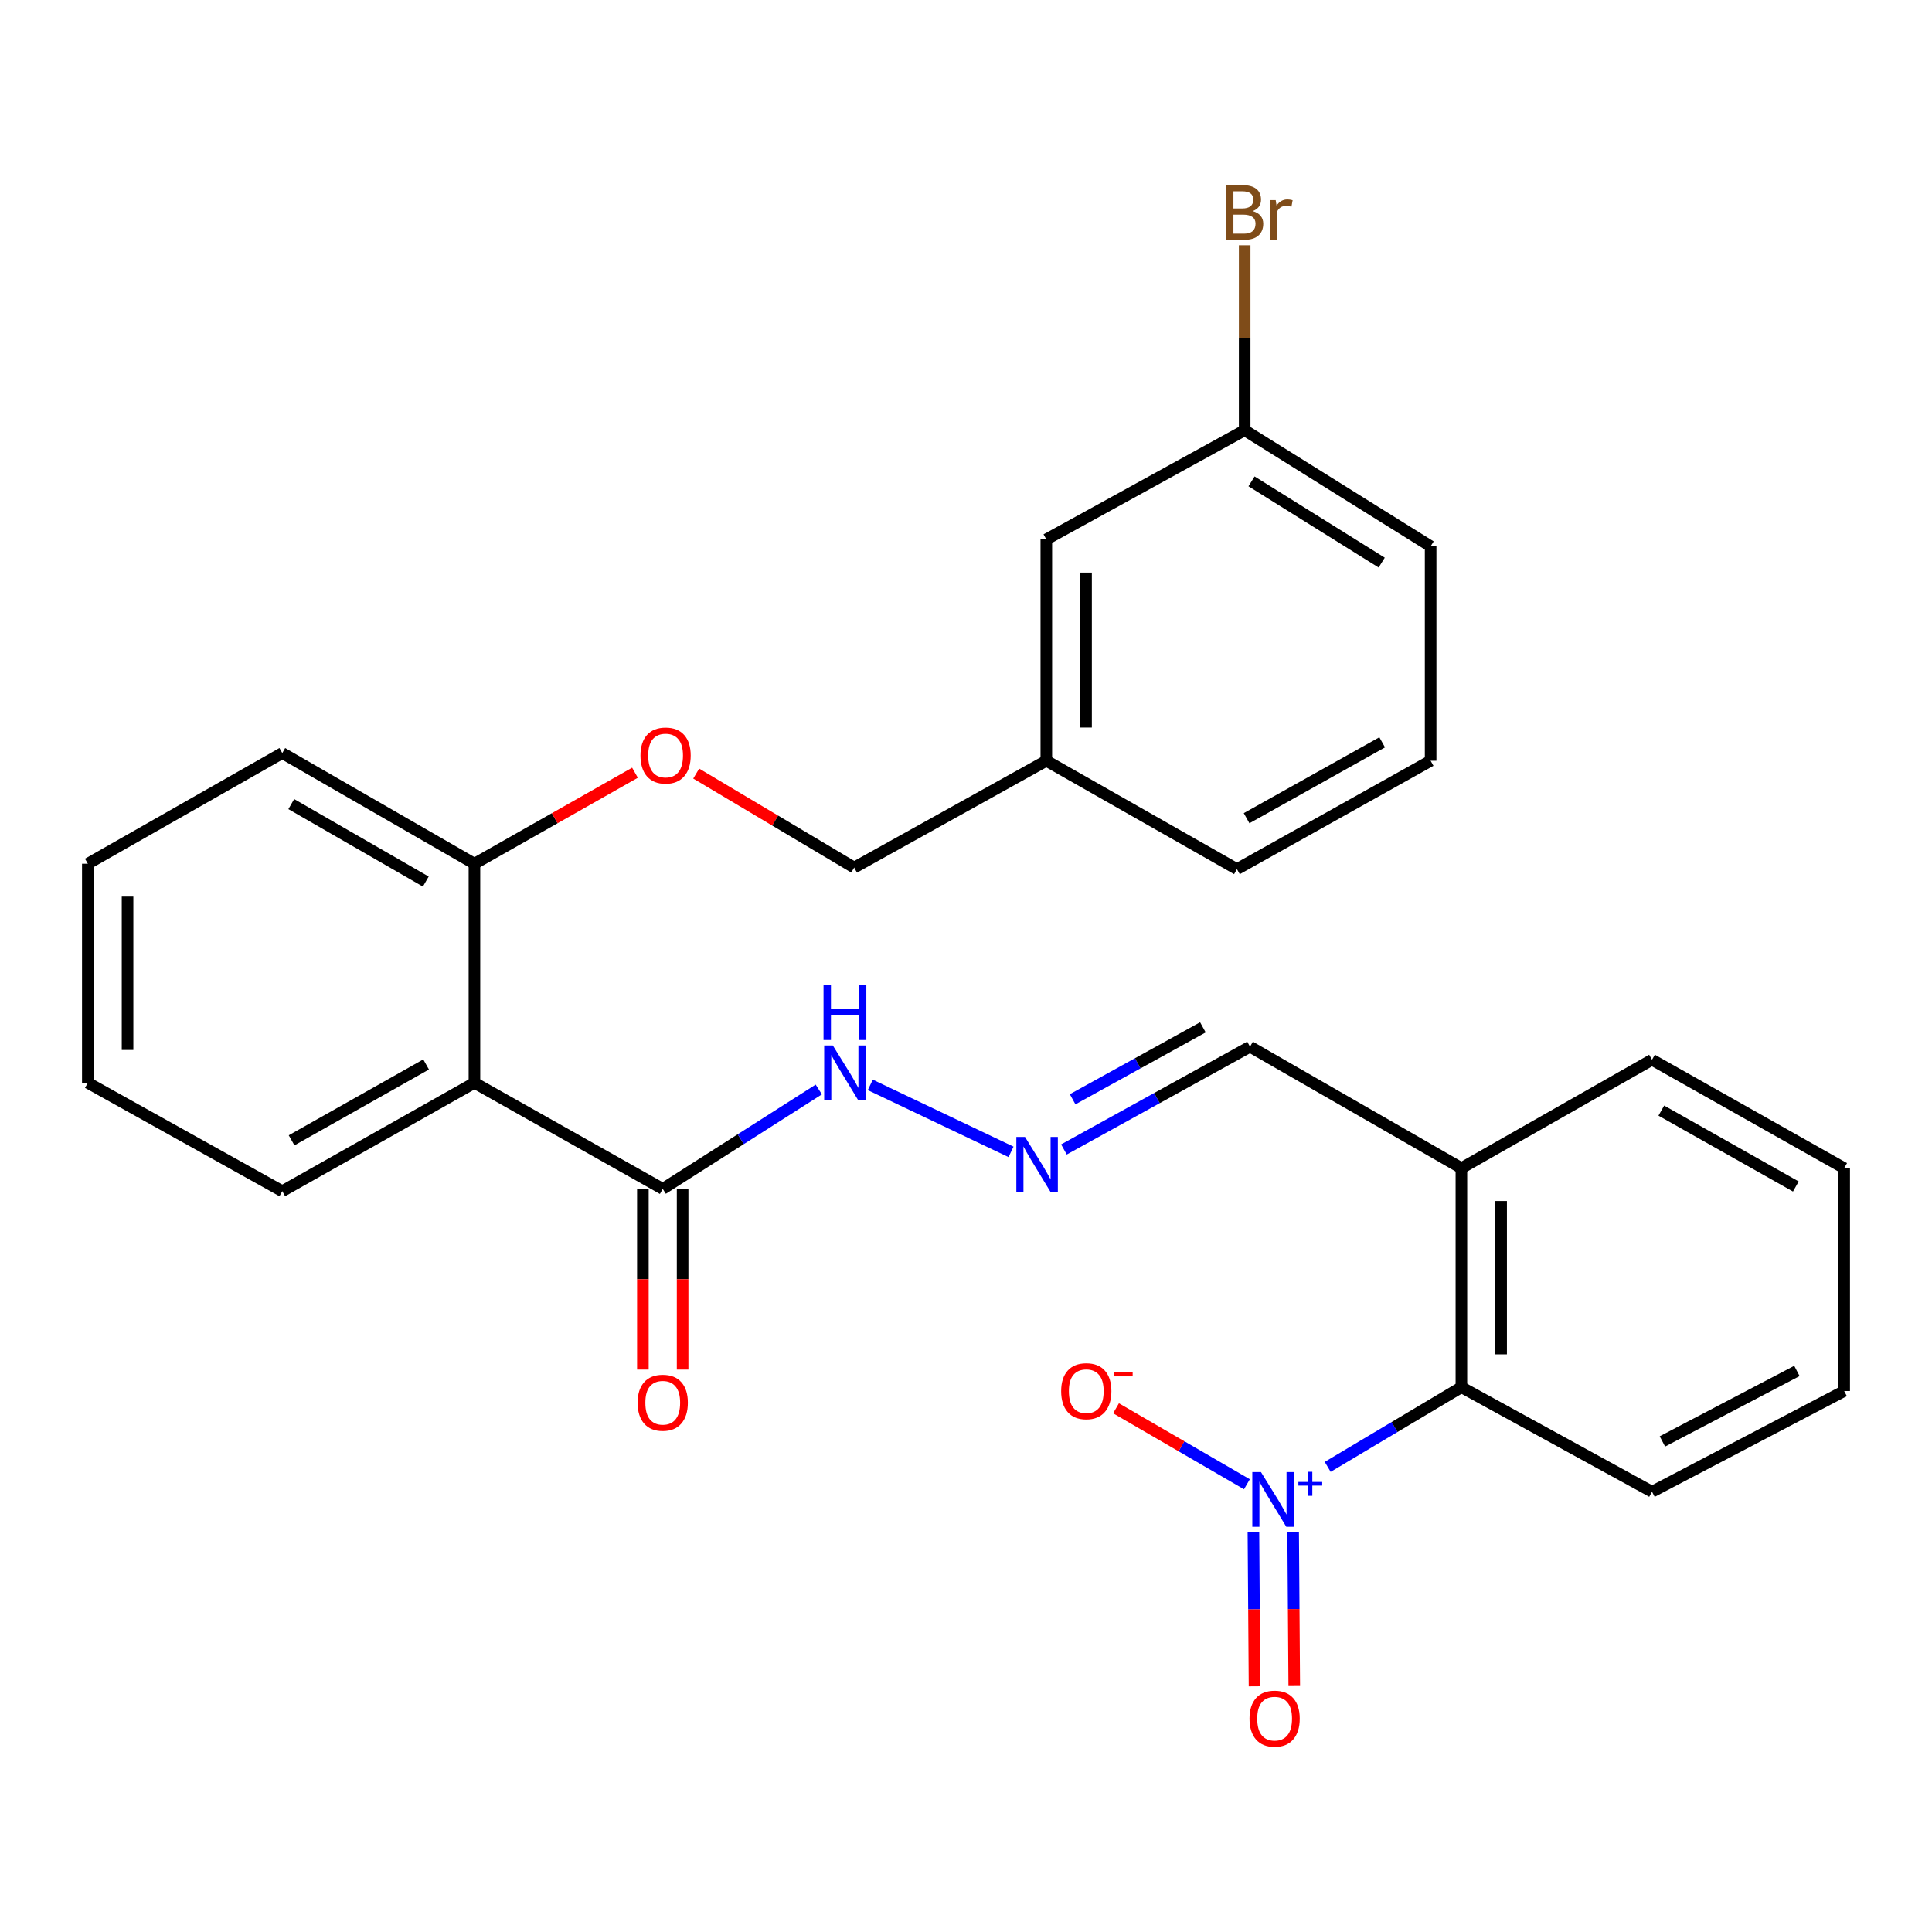 <?xml version='1.0' encoding='iso-8859-1'?>
<svg version='1.1' baseProfile='full'
              xmlns='http://www.w3.org/2000/svg'
                      xmlns:rdkit='http://www.rdkit.org/xml'
                      xmlns:xlink='http://www.w3.org/1999/xlink'
                  xml:space='preserve'
width='1000px' height='1000px' viewBox='0 0 1000 1000'>
<!-- END OF HEADER -->
<rect style='opacity:1.0;fill:#FFFFFF;stroke:none' width='1000' height='1000' x='0' y='0'> </rect>
<path class='bond-2' d='M 687.212,759.25 L 721.815,738.629' style='fill:none;fill-rule:evenodd;stroke:#0000FF;stroke-width:6px;stroke-linecap:butt;stroke-linejoin:miter;stroke-opacity:1' />
<path class='bond-2' d='M 721.815,738.629 L 756.417,718.009' style='fill:none;fill-rule:evenodd;stroke:#000000;stroke-width:6px;stroke-linecap:butt;stroke-linejoin:miter;stroke-opacity:1' />
<path class='bond-5' d='M 645.395,768.249 L 611.526,748.592' style='fill:none;fill-rule:evenodd;stroke:#0000FF;stroke-width:6px;stroke-linecap:butt;stroke-linejoin:miter;stroke-opacity:1' />
<path class='bond-5' d='M 611.526,748.592 L 577.657,728.936' style='fill:none;fill-rule:evenodd;stroke:#FF0000;stroke-width:6px;stroke-linecap:butt;stroke-linejoin:miter;stroke-opacity:1' />
<path class='bond-7' d='M 648.769,793.172 L 649.054,832.999' style='fill:none;fill-rule:evenodd;stroke:#0000FF;stroke-width:6px;stroke-linecap:butt;stroke-linejoin:miter;stroke-opacity:1' />
<path class='bond-7' d='M 649.054,832.999 L 649.339,872.827' style='fill:none;fill-rule:evenodd;stroke:#FF0000;stroke-width:6px;stroke-linecap:butt;stroke-linejoin:miter;stroke-opacity:1' />
<path class='bond-7' d='M 669.333,793.025 L 669.618,832.852' style='fill:none;fill-rule:evenodd;stroke:#0000FF;stroke-width:6px;stroke-linecap:butt;stroke-linejoin:miter;stroke-opacity:1' />
<path class='bond-7' d='M 669.618,832.852 L 669.903,872.68' style='fill:none;fill-rule:evenodd;stroke:#FF0000;stroke-width:6px;stroke-linecap:butt;stroke-linejoin:miter;stroke-opacity:1' />
<path class='bond-0' d='M 245.571,560.461 L 343.035,615.369' style='fill:none;fill-rule:evenodd;stroke:#000000;stroke-width:6px;stroke-linecap:butt;stroke-linejoin:miter;stroke-opacity:1' />
<path class='bond-6' d='M 245.571,560.461 L 245.571,447.071' style='fill:none;fill-rule:evenodd;stroke:#000000;stroke-width:6px;stroke-linecap:butt;stroke-linejoin:miter;stroke-opacity:1' />
<path class='bond-17' d='M 245.571,560.461 L 146.107,616.557' style='fill:none;fill-rule:evenodd;stroke:#000000;stroke-width:6px;stroke-linecap:butt;stroke-linejoin:miter;stroke-opacity:1' />
<path class='bond-17' d='M 220.549,550.963 L 150.924,590.23' style='fill:none;fill-rule:evenodd;stroke:#000000;stroke-width:6px;stroke-linecap:butt;stroke-linejoin:miter;stroke-opacity:1' />
<path class='bond-1' d='M 343.035,615.369 L 383.418,589.639' style='fill:none;fill-rule:evenodd;stroke:#000000;stroke-width:6px;stroke-linecap:butt;stroke-linejoin:miter;stroke-opacity:1' />
<path class='bond-1' d='M 383.418,589.639 L 423.8,563.91' style='fill:none;fill-rule:evenodd;stroke:#0000FF;stroke-width:6px;stroke-linecap:butt;stroke-linejoin:miter;stroke-opacity:1' />
<path class='bond-10' d='M 332.753,615.369 L 332.753,662.128' style='fill:none;fill-rule:evenodd;stroke:#000000;stroke-width:6px;stroke-linecap:butt;stroke-linejoin:miter;stroke-opacity:1' />
<path class='bond-10' d='M 332.753,662.128 L 332.753,708.887' style='fill:none;fill-rule:evenodd;stroke:#FF0000;stroke-width:6px;stroke-linecap:butt;stroke-linejoin:miter;stroke-opacity:1' />
<path class='bond-10' d='M 353.318,615.369 L 353.318,662.128' style='fill:none;fill-rule:evenodd;stroke:#000000;stroke-width:6px;stroke-linecap:butt;stroke-linejoin:miter;stroke-opacity:1' />
<path class='bond-10' d='M 353.318,662.128 L 353.318,708.887' style='fill:none;fill-rule:evenodd;stroke:#FF0000;stroke-width:6px;stroke-linecap:butt;stroke-linejoin:miter;stroke-opacity:1' />
<path class='bond-4' d='M 756.417,718.009 L 756.417,604.629' style='fill:none;fill-rule:evenodd;stroke:#000000;stroke-width:6px;stroke-linecap:butt;stroke-linejoin:miter;stroke-opacity:1' />
<path class='bond-4' d='M 776.982,701.002 L 776.982,621.636' style='fill:none;fill-rule:evenodd;stroke:#000000;stroke-width:6px;stroke-linecap:butt;stroke-linejoin:miter;stroke-opacity:1' />
<path class='bond-18' d='M 756.417,718.009 L 855.082,772.116' style='fill:none;fill-rule:evenodd;stroke:#000000;stroke-width:6px;stroke-linecap:butt;stroke-linejoin:miter;stroke-opacity:1' />
<path class='bond-3' d='M 550.687,594.959 L 598.844,568.359' style='fill:none;fill-rule:evenodd;stroke:#0000FF;stroke-width:6px;stroke-linecap:butt;stroke-linejoin:miter;stroke-opacity:1' />
<path class='bond-3' d='M 598.844,568.359 L 647.002,541.759' style='fill:none;fill-rule:evenodd;stroke:#000000;stroke-width:6px;stroke-linecap:butt;stroke-linejoin:miter;stroke-opacity:1' />
<path class='bond-3' d='M 555.191,568.978 L 588.902,550.358' style='fill:none;fill-rule:evenodd;stroke:#0000FF;stroke-width:6px;stroke-linecap:butt;stroke-linejoin:miter;stroke-opacity:1' />
<path class='bond-3' d='M 588.902,550.358 L 622.612,531.738' style='fill:none;fill-rule:evenodd;stroke:#000000;stroke-width:6px;stroke-linecap:butt;stroke-linejoin:miter;stroke-opacity:1' />
<path class='bond-8' d='M 523.305,596.207 L 450.456,561.531' style='fill:none;fill-rule:evenodd;stroke:#0000FF;stroke-width:6px;stroke-linecap:butt;stroke-linejoin:miter;stroke-opacity:1' />
<path class='bond-11' d='M 756.417,604.629 L 647.002,541.759' style='fill:none;fill-rule:evenodd;stroke:#000000;stroke-width:6px;stroke-linecap:butt;stroke-linejoin:miter;stroke-opacity:1' />
<path class='bond-20' d='M 756.417,604.629 L 855.082,548.522' style='fill:none;fill-rule:evenodd;stroke:#000000;stroke-width:6px;stroke-linecap:butt;stroke-linejoin:miter;stroke-opacity:1' />
<path class='bond-9' d='M 245.571,447.071 L 287.118,423.514' style='fill:none;fill-rule:evenodd;stroke:#000000;stroke-width:6px;stroke-linecap:butt;stroke-linejoin:miter;stroke-opacity:1' />
<path class='bond-9' d='M 287.118,423.514 L 328.666,399.958' style='fill:none;fill-rule:evenodd;stroke:#FF0000;stroke-width:6px;stroke-linecap:butt;stroke-linejoin:miter;stroke-opacity:1' />
<path class='bond-21' d='M 245.571,447.071 L 146.107,389.787' style='fill:none;fill-rule:evenodd;stroke:#000000;stroke-width:6px;stroke-linecap:butt;stroke-linejoin:miter;stroke-opacity:1' />
<path class='bond-21' d='M 220.388,456.298 L 150.763,416.2' style='fill:none;fill-rule:evenodd;stroke:#000000;stroke-width:6px;stroke-linecap:butt;stroke-linejoin:miter;stroke-opacity:1' />
<path class='bond-12' d='M 360.349,400.402 L 401.236,424.736' style='fill:none;fill-rule:evenodd;stroke:#FF0000;stroke-width:6px;stroke-linecap:butt;stroke-linejoin:miter;stroke-opacity:1' />
<path class='bond-12' d='M 401.236,424.736 L 442.122,449.07' style='fill:none;fill-rule:evenodd;stroke:#000000;stroke-width:6px;stroke-linecap:butt;stroke-linejoin:miter;stroke-opacity:1' />
<path class='bond-15' d='M 442.122,449.07 L 541.575,393.763' style='fill:none;fill-rule:evenodd;stroke:#000000;stroke-width:6px;stroke-linecap:butt;stroke-linejoin:miter;stroke-opacity:1' />
<path class='bond-13' d='M 541.575,279.184 L 541.575,393.763' style='fill:none;fill-rule:evenodd;stroke:#000000;stroke-width:6px;stroke-linecap:butt;stroke-linejoin:miter;stroke-opacity:1' />
<path class='bond-13' d='M 562.139,296.371 L 562.139,376.576' style='fill:none;fill-rule:evenodd;stroke:#000000;stroke-width:6px;stroke-linecap:butt;stroke-linejoin:miter;stroke-opacity:1' />
<path class='bond-14' d='M 541.575,279.184 L 644.238,222.688' style='fill:none;fill-rule:evenodd;stroke:#000000;stroke-width:6px;stroke-linecap:butt;stroke-linejoin:miter;stroke-opacity:1' />
<path class='bond-16' d='M 644.238,222.688 L 644.238,174.819' style='fill:none;fill-rule:evenodd;stroke:#000000;stroke-width:6px;stroke-linecap:butt;stroke-linejoin:miter;stroke-opacity:1' />
<path class='bond-16' d='M 644.238,174.819 L 644.238,126.95' style='fill:none;fill-rule:evenodd;stroke:#7F4C19;stroke-width:6px;stroke-linecap:butt;stroke-linejoin:miter;stroke-opacity:1' />
<path class='bond-30' d='M 644.238,222.688 L 740.491,282.76' style='fill:none;fill-rule:evenodd;stroke:#000000;stroke-width:6px;stroke-linecap:butt;stroke-linejoin:miter;stroke-opacity:1' />
<path class='bond-30' d='M 647.788,249.145 L 715.165,291.195' style='fill:none;fill-rule:evenodd;stroke:#000000;stroke-width:6px;stroke-linecap:butt;stroke-linejoin:miter;stroke-opacity:1' />
<path class='bond-23' d='M 541.575,393.763 L 640.239,449.858' style='fill:none;fill-rule:evenodd;stroke:#000000;stroke-width:6px;stroke-linecap:butt;stroke-linejoin:miter;stroke-opacity:1' />
<path class='bond-24' d='M 146.107,616.557 L 45.455,560.461' style='fill:none;fill-rule:evenodd;stroke:#000000;stroke-width:6px;stroke-linecap:butt;stroke-linejoin:miter;stroke-opacity:1' />
<path class='bond-25' d='M 855.082,772.116 L 954.545,719.997' style='fill:none;fill-rule:evenodd;stroke:#000000;stroke-width:6px;stroke-linecap:butt;stroke-linejoin:miter;stroke-opacity:1' />
<path class='bond-25' d='M 860.456,746.083 L 930.081,709.599' style='fill:none;fill-rule:evenodd;stroke:#000000;stroke-width:6px;stroke-linecap:butt;stroke-linejoin:miter;stroke-opacity:1' />
<path class='bond-19' d='M 740.491,393.763 L 640.239,449.858' style='fill:none;fill-rule:evenodd;stroke:#000000;stroke-width:6px;stroke-linecap:butt;stroke-linejoin:miter;stroke-opacity:1' />
<path class='bond-19' d='M 715.412,384.231 L 645.235,423.498' style='fill:none;fill-rule:evenodd;stroke:#000000;stroke-width:6px;stroke-linecap:butt;stroke-linejoin:miter;stroke-opacity:1' />
<path class='bond-22' d='M 740.491,393.763 L 740.491,282.76' style='fill:none;fill-rule:evenodd;stroke:#000000;stroke-width:6px;stroke-linecap:butt;stroke-linejoin:miter;stroke-opacity:1' />
<path class='bond-28' d='M 855.082,548.522 L 954.545,604.629' style='fill:none;fill-rule:evenodd;stroke:#000000;stroke-width:6px;stroke-linecap:butt;stroke-linejoin:miter;stroke-opacity:1' />
<path class='bond-28' d='M 859.897,574.85 L 929.522,614.125' style='fill:none;fill-rule:evenodd;stroke:#000000;stroke-width:6px;stroke-linecap:butt;stroke-linejoin:miter;stroke-opacity:1' />
<path class='bond-29' d='M 146.107,389.787 L 45.455,447.071' style='fill:none;fill-rule:evenodd;stroke:#000000;stroke-width:6px;stroke-linecap:butt;stroke-linejoin:miter;stroke-opacity:1' />
<path class='bond-27' d='M 45.455,560.461 L 45.455,447.071' style='fill:none;fill-rule:evenodd;stroke:#000000;stroke-width:6px;stroke-linecap:butt;stroke-linejoin:miter;stroke-opacity:1' />
<path class='bond-27' d='M 66.019,543.453 L 66.019,464.079' style='fill:none;fill-rule:evenodd;stroke:#000000;stroke-width:6px;stroke-linecap:butt;stroke-linejoin:miter;stroke-opacity:1' />
<path class='bond-26' d='M 954.545,719.997 L 954.545,604.629' style='fill:none;fill-rule:evenodd;stroke:#000000;stroke-width:6px;stroke-linecap:butt;stroke-linejoin:miter;stroke-opacity:1' />
<path  class='atom-0' d='M 652.67 761.944
L 661.95 776.944
Q 662.87 778.424, 664.35 781.104
Q 665.83 783.784, 665.91 783.944
L 665.91 761.944
L 669.67 761.944
L 669.67 790.264
L 665.79 790.264
L 655.83 773.864
Q 654.67 771.944, 653.43 769.744
Q 652.23 767.544, 651.87 766.864
L 651.87 790.264
L 648.19 790.264
L 648.19 761.944
L 652.67 761.944
' fill='#0000FF'/>
<path  class='atom-0' d='M 672.046 767.048
L 677.035 767.048
L 677.035 761.795
L 679.253 761.795
L 679.253 767.048
L 684.375 767.048
L 684.375 768.949
L 679.253 768.949
L 679.253 774.229
L 677.035 774.229
L 677.035 768.949
L 672.046 768.949
L 672.046 767.048
' fill='#0000FF'/>
<path  class='atom-4' d='M 530.539 588.47
L 539.819 603.47
Q 540.739 604.95, 542.219 607.63
Q 543.699 610.31, 543.779 610.47
L 543.779 588.47
L 547.539 588.47
L 547.539 616.79
L 543.659 616.79
L 533.699 600.39
Q 532.539 598.47, 531.299 596.27
Q 530.099 594.07, 529.739 593.39
L 529.739 616.79
L 526.059 616.79
L 526.059 588.47
L 530.539 588.47
' fill='#0000FF'/>
<path  class='atom-6' d='M 549.254 720.077
Q 549.254 713.277, 552.614 709.477
Q 555.974 705.677, 562.254 705.677
Q 568.534 705.677, 571.894 709.477
Q 575.254 713.277, 575.254 720.077
Q 575.254 726.957, 571.854 730.877
Q 568.454 734.757, 562.254 734.757
Q 556.014 734.757, 552.614 730.877
Q 549.254 726.997, 549.254 720.077
M 562.254 731.557
Q 566.574 731.557, 568.894 728.677
Q 571.254 725.757, 571.254 720.077
Q 571.254 714.517, 568.894 711.717
Q 566.574 708.877, 562.254 708.877
Q 557.934 708.877, 555.574 711.677
Q 553.254 714.477, 553.254 720.077
Q 553.254 725.797, 555.574 728.677
Q 557.934 731.557, 562.254 731.557
' fill='#FF0000'/>
<path  class='atom-6' d='M 576.574 710.299
L 586.262 710.299
L 586.262 712.411
L 576.574 712.411
L 576.574 710.299
' fill='#FF0000'/>
<path  class='atom-8' d='M 646.741 889.563
Q 646.741 882.763, 650.101 878.963
Q 653.461 875.163, 659.741 875.163
Q 666.021 875.163, 669.381 878.963
Q 672.741 882.763, 672.741 889.563
Q 672.741 896.443, 669.341 900.363
Q 665.941 904.243, 659.741 904.243
Q 653.501 904.243, 650.101 900.363
Q 646.741 896.483, 646.741 889.563
M 659.741 901.043
Q 664.061 901.043, 666.381 898.163
Q 668.741 895.243, 668.741 889.563
Q 668.741 884.003, 666.381 881.203
Q 664.061 878.363, 659.741 878.363
Q 655.421 878.363, 653.061 881.163
Q 650.741 883.963, 650.741 889.563
Q 650.741 895.283, 653.061 898.163
Q 655.421 901.043, 659.741 901.043
' fill='#FF0000'/>
<path  class='atom-9' d='M 431.075 541.126
L 440.355 556.126
Q 441.275 557.606, 442.755 560.286
Q 444.235 562.966, 444.315 563.126
L 444.315 541.126
L 448.075 541.126
L 448.075 569.446
L 444.195 569.446
L 434.235 553.046
Q 433.075 551.126, 431.835 548.926
Q 430.635 546.726, 430.275 546.046
L 430.275 569.446
L 426.595 569.446
L 426.595 541.126
L 431.075 541.126
' fill='#0000FF'/>
<path  class='atom-9' d='M 426.255 509.974
L 430.095 509.974
L 430.095 522.014
L 444.575 522.014
L 444.575 509.974
L 448.415 509.974
L 448.415 538.294
L 444.575 538.294
L 444.575 525.214
L 430.095 525.214
L 430.095 538.294
L 426.255 538.294
L 426.255 509.974
' fill='#0000FF'/>
<path  class='atom-10' d='M 331.509 391.055
Q 331.509 384.255, 334.869 380.455
Q 338.229 376.655, 344.509 376.655
Q 350.789 376.655, 354.149 380.455
Q 357.509 384.255, 357.509 391.055
Q 357.509 397.935, 354.109 401.855
Q 350.709 405.735, 344.509 405.735
Q 338.269 405.735, 334.869 401.855
Q 331.509 397.975, 331.509 391.055
M 344.509 402.535
Q 348.829 402.535, 351.149 399.655
Q 353.509 396.735, 353.509 391.055
Q 353.509 385.495, 351.149 382.695
Q 348.829 379.855, 344.509 379.855
Q 340.189 379.855, 337.829 382.655
Q 335.509 385.455, 335.509 391.055
Q 335.509 396.775, 337.829 399.655
Q 340.189 402.535, 344.509 402.535
' fill='#FF0000'/>
<path  class='atom-11' d='M 330.035 726.052
Q 330.035 719.252, 333.395 715.452
Q 336.755 711.652, 343.035 711.652
Q 349.315 711.652, 352.675 715.452
Q 356.035 719.252, 356.035 726.052
Q 356.035 732.932, 352.635 736.852
Q 349.235 740.732, 343.035 740.732
Q 336.795 740.732, 333.395 736.852
Q 330.035 732.972, 330.035 726.052
M 343.035 737.532
Q 347.355 737.532, 349.675 734.652
Q 352.035 731.732, 352.035 726.052
Q 352.035 720.492, 349.675 717.692
Q 347.355 714.852, 343.035 714.852
Q 338.715 714.852, 336.355 717.652
Q 334.035 720.452, 334.035 726.052
Q 334.035 731.772, 336.355 734.652
Q 338.715 737.532, 343.035 737.532
' fill='#FF0000'/>
<path  class='atom-17' d='M 648.378 109.252
Q 651.098 110.012, 652.458 111.692
Q 653.858 113.332, 653.858 115.772
Q 653.858 119.692, 651.338 121.932
Q 648.858 124.132, 644.138 124.132
L 634.618 124.132
L 634.618 95.812
L 642.978 95.812
Q 647.818 95.812, 650.258 97.772
Q 652.698 99.732, 652.698 103.332
Q 652.698 107.612, 648.378 109.252
M 638.418 99.012
L 638.418 107.892
L 642.978 107.892
Q 645.778 107.892, 647.218 106.772
Q 648.698 105.612, 648.698 103.332
Q 648.698 99.012, 642.978 99.012
L 638.418 99.012
M 644.138 120.932
Q 646.898 120.932, 648.378 119.612
Q 649.858 118.292, 649.858 115.772
Q 649.858 113.452, 648.218 112.292
Q 646.618 111.092, 643.538 111.092
L 638.418 111.092
L 638.418 120.932
L 644.138 120.932
' fill='#7F4C19'/>
<path  class='atom-17' d='M 660.298 103.572
L 660.738 106.412
Q 662.898 103.212, 666.418 103.212
Q 667.538 103.212, 669.058 103.612
L 668.458 106.972
Q 666.738 106.572, 665.778 106.572
Q 664.098 106.572, 662.978 107.252
Q 661.898 107.892, 661.018 109.452
L 661.018 124.132
L 657.258 124.132
L 657.258 103.572
L 660.298 103.572
' fill='#7F4C19'/>
</svg>
